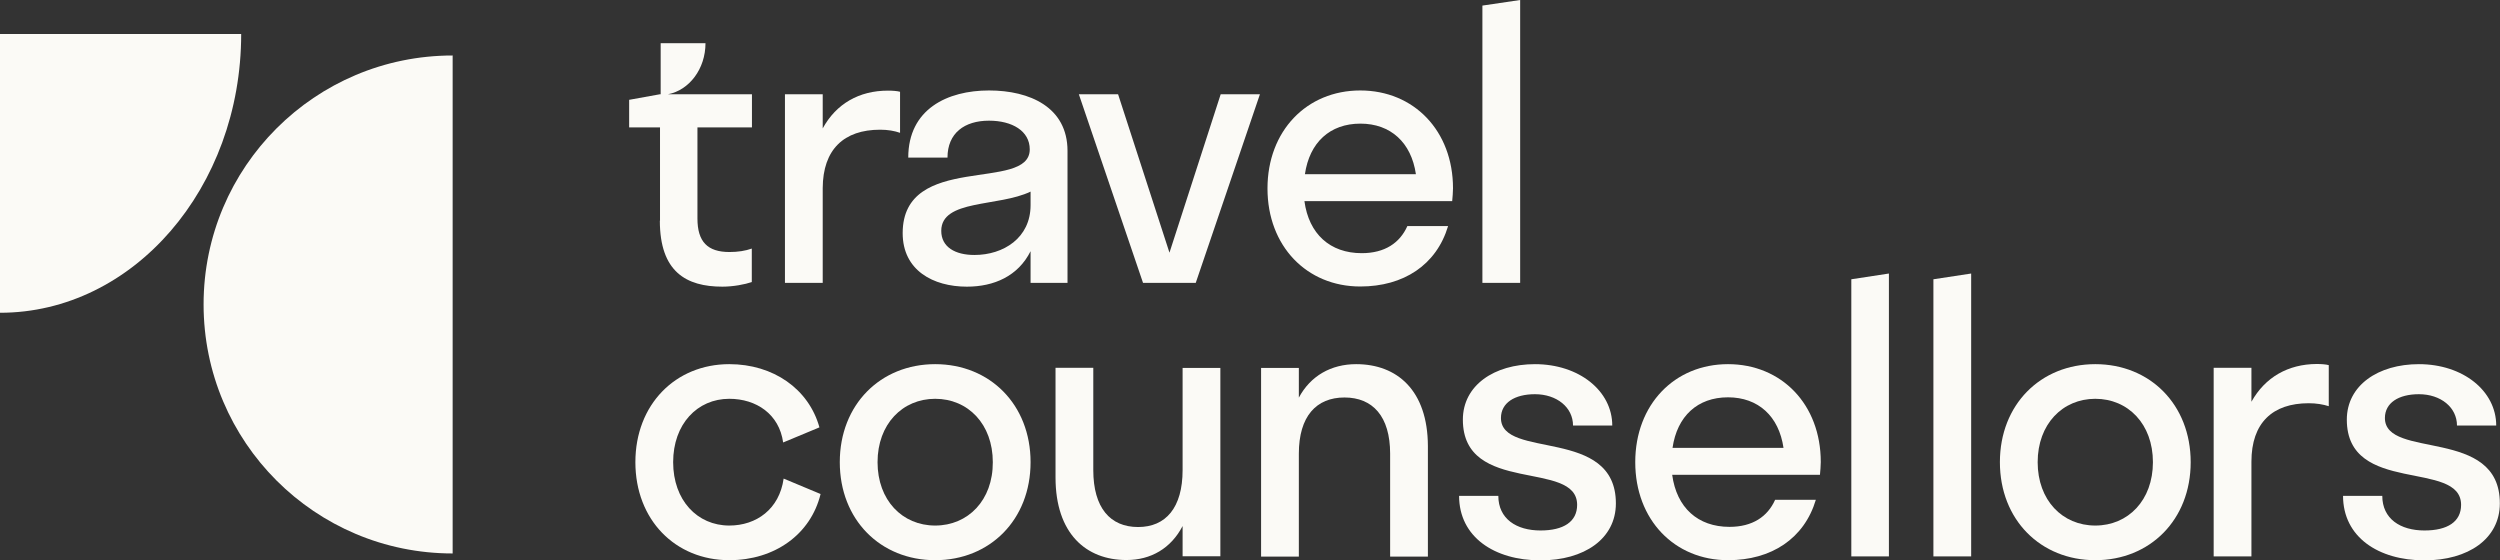 <?xml version="1.0" encoding="utf-8"?>
<!-- Generator: Adobe Illustrator 27.4.0, SVG Export Plug-In . SVG Version: 6.00 Build 0)  -->
<svg version="1.1" id="Layer_1" xmlns="http://www.w3.org/2000/svg" xmlns:xlink="http://www.w3.org/1999/xlink" x="0px" y="0px"
	 viewBox="0 0 1522.7 341.2" style="enable-background:new 0 0 1522.7 341.2;" xml:space="preserve">
<rect x="0" y="0" width="1522.7" height="341.2" fill="#333333" stroke="none"/>
<style type="text/css">
	.st0{fill:#111516;}
	.st1{fill:#4D0030;}
	.st2{fill:#FAC5C0;}
	.st3{fill:#FFFFFF;}
	.st4{fill:#003D37;}
	.st5{fill:#B2DECF;}
	.st6{fill:#013F38;}
	.st7{fill:#C8F2E0;}
	.st8{fill:#F7F5F0;}
	.st9{fill:#FBFAF6;}
</style>
<g>
	<path class="st9" d="M0,20.7v169.8c81.1,0,146.9-76,146.9-169.8H0z"/>
	<path class="st9" d="M124,185.4c0,83.8,67.9,151.7,151.7,151.7V33.8C191.9,33.8,124,101.7,124,185.4z"/>
	<path class="st9" d="M401.9,134.4c0,31.2,16.1,40.2,38.1,40.2c6.7,0,13.8-1.4,17.9-2.8v-20.4c-3.9,1.4-8.5,2.1-13.6,2.1
		c-13.3,0-19.5-6.2-19.5-20.4V77.6H458V57.4h-33.1h-18c12.9-2.5,22.8-15.4,22.8-31.1h-27.3v31.1h-0.4l-18.8,3.4v16.8h18.8V134.4z"/>
	<path class="st9" d="M548.2,80.9v-25c-1.8-0.5-4.6-0.7-7.4-0.7c-17.5,0-31.5,8-39.7,23V57.4h-23v114.9h23v-57.7
		C501.2,91,514,79,536.1,79C540.7,79,544.8,79.7,548.2,80.9z"/>
	<path class="st9" d="M650.2,172.3V91.9c0-26.6-23-36.8-47.8-36.8c-25.3,0-49.2,11.3-49.2,40.9h23.9c0-14.9,10.3-22.5,25.3-22.5
		c14,0,24.8,6.2,24.8,17.5c0,26.2-77.4,1.4-77.4,51c0,22.7,18.6,32.6,39.1,32.6c16.5,0,31.2-6.4,38.8-21.6v19.3H650.2z M593.5,155.3
		c-11.7,0-20.2-4.8-20.2-14.7c0-19.3,34.9-14.5,54.4-23.9v8.3C627.7,144.9,611.2,155.3,593.5,155.3z"/>
	<polygon class="st9" points="712.3,153.9 681,57.4 657.1,57.4 696.2,172.3 728.3,172.3 767.4,57.4 743.5,57.4 	"/>
	<polygon class="st9" points="925.9,0 902.9,3.4 902.9,172.3 925.9,172.3 	"/>
	<path class="st9" d="M569.6,221.8c-33.3,0-58.1,24.6-58.1,59.7s24.8,59.7,58.1,59.7c33.3,0,58.1-24.6,58.1-59.7
		S602.9,221.8,569.6,221.8z M569.6,320.1c-20,0-35.1-15.4-35.1-38.6c0-23.2,15.2-38.6,35.1-38.6c20,0,35.1,15.4,35.1,38.6
		C604.8,304.7,589.6,320.1,569.6,320.1z"/>
	<path class="st9" d="M720.3,286.3c0,23-10.3,34.7-27.1,34.7c-17,0-27.3-11.7-27.3-34.7v-62.3h-23v66.8c0,34.2,18.6,50.3,43.2,50.3
		c14.9,0,27.1-7.1,34.2-20.7v18.4h23V224.1h-23V286.3z"/>
	<path class="st9" d="M826,221.8c-15.2,0-27.8,7.1-34.9,20.4v-18.1h-23v114.9h23v-62.7c0-22.7,10.6-34.2,27.8-34.2
		c17.2,0,27.8,11.5,27.8,34.2v62.7h23v-67.3C869.6,237.8,851,221.8,826,221.8z"/>
	<path class="st9" d="M914.2,254.6c0-9.2,8.3-14.5,20.7-14.5c13.3,0,23.2,8,23.2,19.1h23.9c0-21.1-20.2-37.4-47.1-37.4
		c-24.8,0-43.9,12.9-43.9,33.8c0,46.2,69.6,24.1,69.6,51.9c0,10.3-8.3,15.6-22.3,15.6c-14.7,0-25.7-7.1-25.7-21.1h-23.9
		c0,25,21.4,39.3,49.6,39.3c26.6,0,45.9-13.1,45.9-34.7C984.2,259.7,914.2,280.1,914.2,254.6z"/>
	<path class="st9" d="M1052.5,221.8c-32.6,0-56.5,24.6-56.5,59.7s23.9,59.7,56.5,59.7c26.4,0,46.4-13.1,53.5-36.8h-24.8
		c-4.6,10.3-13.8,16.5-27.8,16.5c-19.3,0-32.2-11.7-34.9-31.7h90c0.2-2.5,0.5-5.1,0.5-7.8C1109,246.3,1085.1,221.8,1052.5,221.8z
		 M1018.7,272.8c2.8-19.3,15.2-30.8,33.8-30.8c18.4,0,31,11.5,33.8,30.8H1018.7z"/>
	<path class="st9" d="M828.5,55.1c-32.6,0-56.5,24.6-56.5,59.7c0,35.1,23.9,59.7,56.5,59.7c26.4,0,46.4-13.1,53.5-36.8h-24.8
		c-4.6,10.3-13.8,16.5-27.8,16.5c-19.3,0-32.2-11.7-34.9-31.7h90c0.2-2.5,0.5-5.1,0.5-7.8C885,79.7,861.2,55.1,828.5,55.1z
		 M794.8,106.1c2.8-19.3,15.2-30.8,33.8-30.8c18.4,0,31,11.5,33.8,30.8H794.8z"/>
	<polygon class="st9" points="1177.6,338.9 1200.6,338.9 1200.6,166.6 1177.6,170.1 	"/>
	<polygon class="st9" points="1127.6,338.9 1150.5,338.9 1150.5,166.6 1127.6,170.1 	"/>
	<path class="st9" d="M1276.2,221.8c-33.3,0-58.1,24.6-58.1,59.7s24.8,59.7,58.1,59.7c33.3,0,58.1-24.6,58.1-59.7
		S1309.5,221.8,1276.2,221.8z M1276.2,320.1c-20,0-35.1-15.4-35.1-38.6c0-23.2,15.2-38.6,35.1-38.6c20,0,35.1,15.4,35.1,38.6
		C1311.3,304.7,1296.2,320.1,1276.2,320.1z"/>
	<path class="st9" d="M1371.3,244.7v-20.7h-23v114.9h23v-57.7c0-23.7,12.9-35.6,34.9-35.6c4.6,0,8.7,0.7,12.2,1.8v-25
		c-1.8-0.5-4.6-0.7-7.4-0.7C1393.6,221.8,1379.6,229.8,1371.3,244.7z"/>
	<path class="st9" d="M1452.6,254.6c0-9.2,8.3-14.5,20.7-14.5c13.3,0,23.2,8,23.2,19.1h23.9c0-21.1-20.2-37.4-47.1-37.4
		c-24.8,0-43.9,12.9-43.9,33.8c0,46.2,69.6,24.1,69.6,51.9c0,10.3-8.3,15.6-22.3,15.6c-14.7,0-25.7-7.1-25.7-21.1h-23.9
		c0,25,21.4,39.3,49.6,39.3c26.6,0,45.9-13.1,45.9-34.7C1522.7,259.7,1452.6,280.1,1452.6,254.6z"/>
	<path class="st9" d="M444.2,320.1c-19.5,0-34.2-15.4-34.2-38.6c0-23.2,14.7-38.6,34.2-38.6c16.4,0,30.4,9.3,32.8,26.6l22.1-9.2
		c-6.5-23.4-28.1-38.5-54.9-38.5c-32.8,0-57.2,24.6-57.2,59.7s24.3,59.7,57.2,59.7c27.6,0,49.6-15.7,55.6-40.3l-22.5-9.4
		C474.7,310.1,460.7,320.1,444.2,320.1z"/>
</g>
</svg>
